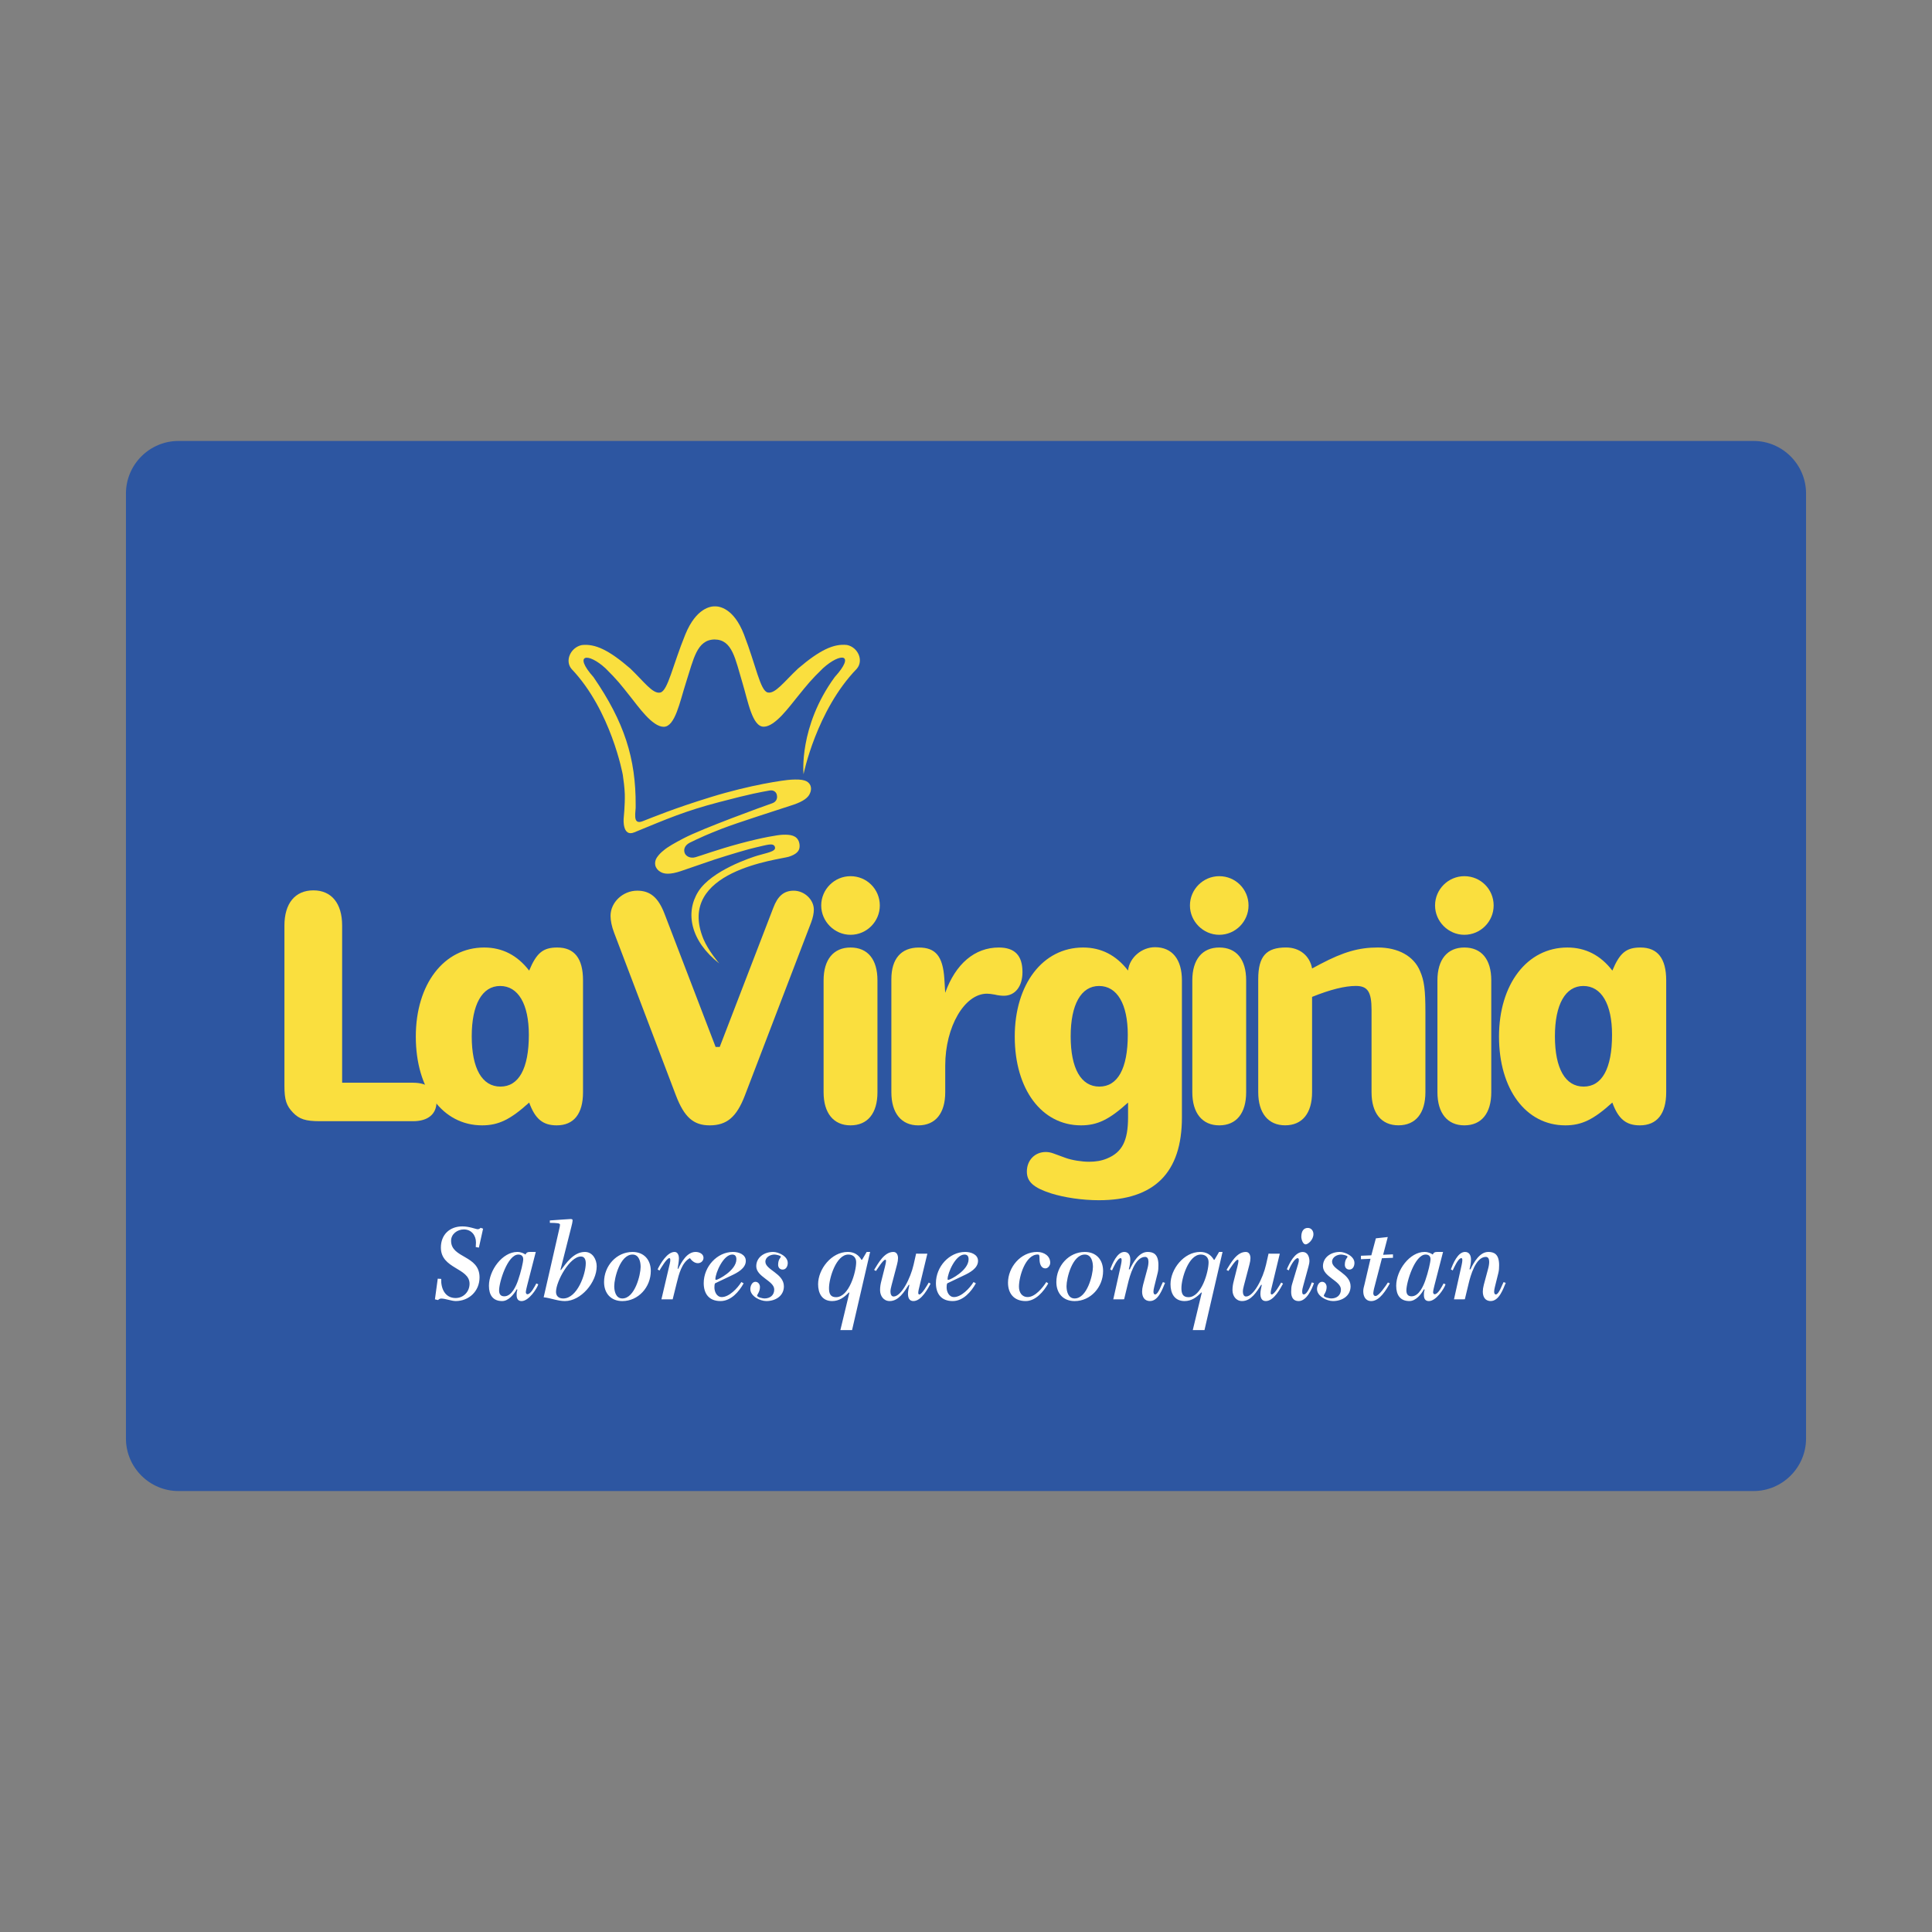 <?xml version="1.0" encoding="utf-8"?>
<!-- Generator: Adobe Illustrator 23.0.1, SVG Export Plug-In . SVG Version: 6.00 Build 0)  -->
<svg version="1.1" id="Layer_1" xmlns="http://www.w3.org/2000/svg" xmlns:xlink="http://www.w3.org/1999/xlink" x="0px" y="0px"
	 viewBox="0 0 1000 1000" style="enable-background:new 0 0 1000 1000;" xml:space="preserve">
<rect x="0" y="0" width="1000" height="1000" fill="#808080" stroke="none"/>
<style type="text/css">
	.st0{fill:#2D56A1;}
	.st1{fill:#FADF3E;}
	.st2{fill:#FFFFFF;}
</style>
<g>
	<path class="st0" d="M934.81,744.58c0,14.95-12.23,27.18-27.17,27.18H92.37c-14.95,0-27.18-12.23-27.18-27.18V255.42
		c0-14.95,12.23-27.18,27.18-27.18h815.27c14.95,0,27.17,12.23,27.17,27.18V744.58z"/>
	<g>
		<path class="st1" d="M213.84,560.42c7.66,0,12.1,3.68,12.1,9.96s-4.44,9.95-12.1,9.95h-48.4c-7.2,0-10.57-1.07-13.78-4.44
			c-3.37-3.53-4.44-6.44-4.44-13.79v-83.02c0-11.49,5.51-18.23,15.01-18.23c9.35,0,14.86,6.74,14.86,18.23v81.33H213.84
			L213.84,560.42z"/>
		<path class="st1" d="M249.53,582.48c-20.37,0-34.31-18.69-34.31-45.95c0-27.11,14.55-46.1,35.39-46.1
			c9.34,0,17.15,3.98,23.28,11.95c3.83-9.19,7.2-11.95,14.55-11.95c8.88,0,13.33,5.66,13.33,17v57.9c0,11.18-4.75,17.15-13.63,17.15
			c-7.2,0-11.18-3.37-14.24-11.8C264.24,579.42,258.11,582.48,249.53,582.48L249.53,582.48z M259.03,562.42
			c9.5,0,14.7-9.35,14.7-26.81c0-15.93-5.51-25.27-14.86-25.27c-9.34,0-14.7,9.65-14.7,26.04
			C244.17,553.07,249.53,562.42,259.03,562.42z M372.53,541.89l27.72-71.99c2.3-6.13,5.51-8.88,10.57-8.88
			c5.51,0,10.42,4.59,10.42,9.8c0,1.84-0.46,4.13-1.38,6.59l-34.31,89.6c-4.29,11.18-9.35,15.47-18.23,15.47
			c-8.42,0-13.17-4.29-17.46-15.47l-32.01-84.25c-1.22-3.21-1.84-6.28-1.84-8.73c0-7.05,6.43-13.02,13.79-13.02
			c6.74,0,10.87,3.52,14.09,11.79l26.5,69.08L372.53,541.89L372.53,541.89z M440.23,453.51c8.42,0,15.16,6.74,15.16,15.17
			c0,8.27-6.74,15.17-15.16,15.17c-8.27,0-15.17-6.89-15.17-15.17C425.07,460.25,431.96,453.51,440.23,453.51z M440.23,490.43
			c8.89,0,13.94,6.13,13.94,17v57.9c0,10.88-5.05,17.15-13.94,17.15c-8.73,0-13.94-6.28-13.94-17.15v-57.9
			C426.29,496.56,431.5,490.43,440.23,490.43z M516.97,490.43c8.27,0,12.26,4.13,12.26,12.71c0,7.5-3.83,12.26-9.65,12.26
			c-1.23,0-2.91-0.16-4.75-0.61c-1.69-0.31-3.06-0.46-3.98-0.46c-11.64,0-21.6,17.15-21.6,37.22v13.79
			c0,10.88-5.05,17.15-13.94,17.15c-8.73,0-13.94-6.28-13.94-17.15v-58.51c0-10.57,5.06-16.39,14.24-16.39
			c8.58,0,12.41,4.44,13.18,16.08l0.45,7.35C494.61,498.85,504.56,490.43,516.97,490.43L516.97,490.43z M559.54,582.48
			c-20.37,0-34.31-18.69-34.31-45.95c0-27.11,14.55-46.1,35.38-46.1c9.35,0,17.15,3.98,23.28,11.95v-0.16
			c0.77-6.58,7.05-11.95,13.94-11.95c8.88,0,13.93,6.29,13.93,17.15v70.92c0,28.64-14.24,42.89-43.04,42.89
			c-8.57,0-17.77-1.38-24.66-3.53c-9.04-2.91-12.56-5.97-12.56-11.33c0-5.82,4.14-10.1,9.8-10.1c1.38,0,2.76,0.3,3.98,0.76l6.28,2.3
			c3.37,1.22,8.42,1.99,12.1,1.99c3.37,0,6.43-0.46,9.35-1.69c7.81-3.21,10.87-9.19,10.87-21.29v-7.66
			C574.24,579.42,568.11,582.48,559.54,582.48L559.54,582.48z M569.03,562.42c9.5,0,14.71-9.35,14.71-26.81
			c0-15.93-5.52-25.27-14.86-25.27c-9.34,0-14.7,9.65-14.7,26.04C554.18,553.07,559.54,562.42,569.03,562.42z M631.08,453.51
			c8.42,0,15.16,6.74,15.16,15.17c0,8.27-6.74,15.17-15.16,15.17c-8.27,0-15.17-6.89-15.17-15.17
			C615.92,460.25,622.81,453.51,631.08,453.51z M631.08,490.43c8.88,0,13.93,6.13,13.93,17v57.9c0,10.88-5.05,17.15-13.93,17.15
			c-8.73,0-13.94-6.28-13.94-17.15v-57.9C617.14,496.56,622.35,490.43,631.08,490.43z M683.41,499c11.95-6.28,19.91-8.58,29.72-8.58
			c10.56,0,18.68,4.44,21.9,12.25c2.14,4.9,2.76,9.65,2.76,21.29v41.35c0,10.88-5.05,17.15-13.94,17.15
			c-8.88,0-13.94-6.28-13.94-17.15v-42.58c0-9.35-1.99-12.41-8.12-12.41c-5.66,0-13.17,1.84-22.66,5.67v49.32
			c0,10.88-5.06,17.15-13.94,17.15c-8.73,0-13.93-6.28-13.93-17.15v-58.51c0-11.8,4.13-16.39,14.4-16.39
			c6.89,0,12.25,4.13,13.48,10.87C681.11,500.23,682.49,499.47,683.41,499L683.41,499z M757.94,453.51
			c8.43,0,15.17,6.74,15.17,15.17c0,8.27-6.74,15.17-15.17,15.17c-8.27,0-15.16-6.89-15.16-15.17
			C742.78,460.25,749.68,453.51,757.94,453.51z M757.94,490.43c8.89,0,13.94,6.13,13.94,17v57.9c0,10.88-5.05,17.15-13.94,17.15
			c-8.73,0-13.93-6.28-13.93-17.15v-57.9C744.01,496.56,749.22,490.43,757.94,490.43z M810.19,582.48
			c-20.37,0-34.31-18.69-34.31-45.95c0-27.11,14.56-46.1,35.39-46.1c9.34,0,17.16,3.98,23.28,11.95c3.83-9.19,7.2-11.95,14.55-11.95
			c8.88,0,13.32,5.66,13.32,17v57.9c0,11.18-4.75,17.15-13.64,17.15c-7.19,0-11.18-3.37-14.24-11.8
			C824.9,579.42,818.77,582.48,810.19,582.48L810.19,582.48z M819.69,562.42c9.5,0,14.7-9.35,14.7-26.81
			c0-15.93-5.51-25.27-14.86-25.27c-9.34,0-14.71,9.65-14.71,26.04C804.83,553.07,810.19,562.42,819.69,562.42L819.69,562.42z"/>
		<path class="st1" d="M415.91,400.72c0,0,6.67-33.02,27.55-54.55c3.7-4.29,0.64-11.16-5.06-12.33
			c-6.87-0.76-14.04,2.58-25.28,12.16c-7.23,6.79-11.91,13.33-15.77,12.42c-3.87-0.91-6.08-14.02-12.28-30.03
			c-5.36-13.84-13-14.6-15.02-14.54c-2.02-0.06-9.67,0.7-15.33,14.55c-6.54,16.02-9.03,29.14-12.93,30.05
			c-3.89,0.92-8.44-5.62-15.54-12.41c-11.07-9.58-18.18-12.93-25.1-12.16c-5.74,1.18-8.96,8.06-5.33,12.36
			c20.49,21.53,26.49,54.59,26.49,54.59s0-0.03,0.01-0.07c0.44,2.96,0.98,7.13,1.07,10.35c0.14,5.57-0.6,12.77-0.6,12.77
			s-0.67,9.48,5.48,6.95c17.81-7.32,26.19-10.96,43.68-15.58c17.5-4.62,21.63-5.2,26.27-6.07c2.47-0.47,3.86,1.08,3.95,2.77
			c0.24,1.46-0.49,3.15-2.47,3.82c-4.26,1.44-36.31,13.11-45.88,18.14c-4.56,2.4-8.11,4.35-10.4,6.32c-1.36,1.07-2.4,2.14-3.41,3.6
			c-0.8,1.17-1.13,2.71-0.84,4.05c0.37,1.48,1.33,2.67,2.73,3.43c1.93,1.19,5.12,1.38,10.45-0.41c4.3-1.45,10.77-3.71,17.37-5.96
			c8.21-2.64,17.69-5.49,21.51-6.32c5.62-1.22,8.83-2.52,9.79-0.45l0.09-0.01l-0.09,0.02c0.05,0.14,0.09,0.29,0.12,0.46
			c0.46,2.1-4.34,2.82-9,4.2c-3.1,0.92-23.83,7.67-30.73,18.66c-6.88,10.96-3.93,25.62,10.88,37.19c0,0-5.6-6.48-8.17-12.6
			c-14.62-35.48,39.22-41.11,44.13-42.64c3.96-1.24,5.48-2.98,5.6-5.02c0,0,0.14-1.16-0.2-2.3c-0.34-1.13-0.04-0.15-0.06-0.22
			c-1.11-3.54-4.43-4.02-8.61-3.84c-2.32,0.1-9.94,1.29-22.01,4.53c-11.48,3.08-20.63,6.46-22.94,7.07
			c-2.83,0.83-4.86-0.58-5.48-1.81c-0.89-1.84-0.4-4.16,2.4-5.65c2.13-1.07,4.21-2.02,7.83-3.65c2.4-1.04,5.24-2.21,8.57-3.51
			c8.53-3.32,28.02-9.43,37.25-12.5c5.31-1.77,7.76-3.8,8.61-5.87c0.68-1.41,0.76-2.91,0.19-4.27c-0.55-1.2-1.62-2.03-2.97-2.43
			c-1.7-0.54-4.07-0.59-6.96-0.43c-3.72,0.21-20.82,2.64-41.43,8.98c-19.43,5.98-29.78,10.35-35.42,12.53
			c-5.64,2.17-3.35-5.14-3.6-8.24c0.12-24.31-5.89-43.13-21.82-66.33c-10.69-12-2.88-12.94,6.24-4.54
			c6.15,6.11,7.67,8.13,12.82,14.63c4.16,5.17,11.34,15.61,17.27,15.61c5.93-0.01,8.37-13.08,11.49-22.75
			c4.01-12.4,5.65-22.33,14.87-22.45c9.22,0.11,10.64,10.04,14.39,22.43c2.92,9.66,5.08,22.73,11.01,22.72
			c5.92,0,13.31-10.45,17.57-15.62c5.27-6.5,6.83-8.52,13.09-14.62c9.27-8.4,17.03-7.46,6.12,4.52
			C413.3,376.14,415.91,400.72,415.91,400.72L415.91,400.72z"/>
	</g>
	<g>
		<path class="st2" d="M225.12,672.54l1.46-10.7l1.79,0.11c-0.22,4.87,1.9,9.91,7.45,9.91c4.09,0,7.22-3.3,7.22-7.39
			c0-8.29-14.84-7.62-14.84-18.71c0-6.66,4.48-10.98,11.15-10.98c3.58,0,7,1.46,7.9,1.46c0.62,0,1.12-0.28,1.51-0.73l1.29,0.45
			l-2.18,9.8l-1.62-0.28c0-0.84,0.11-1.62,0.11-2.41c0-3.7-2.41-6.72-6.27-6.72c-3.36,0-6.61,2.35-6.61,5.88
			c0,9.18,14.73,7.34,14.73,18.93c0,7.17-5.49,12.26-12.32,12.26c-2.24,0-5.32-1.29-7.56-1.29c-0.5,0-1.29,0.34-1.57,0.78
			L225.12,672.54L225.12,672.54z M258.33,667.89c0-4.26,4.37-18.54,9.97-18.54c1.46,0,2.52,0.73,2.52,2.41
			c0,1.51-1.23,6.83-2.69,10.98c-0.95,2.74-3.25,8.23-7.11,8.23C259.17,670.97,258.33,669.9,258.33,667.89z M277.6,664.3
			c-0.84,1.51-2.8,5.6-4.65,5.6c-0.5,0-0.78-0.62-0.78-1.01c0-0.84,0.45-2.52,0.73-3.7l4.42-17.19h-2.97c-1.4,0-1.85,0.34-2.35,1.34
			c-0.9-0.56-2.24-1.34-4.26-1.34c-7.67,0-14.67,9.47-14.67,17.53c0,4.82,2.13,7.9,6.83,7.9c3.3,0,6.1-3.47,7.56-6.1l0.34,0.17
			c-0.28,0.9-0.39,1.29-0.39,2.8c0,1.79,0.62,3.14,2.58,3.14c3.7,0,7.95-6.44,8.62-8.68L277.6,664.3L277.6,664.3z M287.79,668.67
			c0-5.38,7.06-18.31,12.88-18.31c2.02,0,2.52,1.79,2.52,3.53c0,5.54-4.37,18.2-11.7,18.2
			C289.25,672.09,287.79,670.86,287.79,668.67L287.79,668.67z M284.6,632.94c3.75,0.06,5.26,0.17,5.26,0.95
			c0,0.56-0.17,1.18-0.28,1.74l-8.18,35.84c3.7,0.39,7.22,1.96,10.98,1.96c8.34,0,16.47-9.69,16.47-17.98c0-3.58-2.13-7.45-6.1-7.45
			c-5.99,0-9.91,6.16-12.43,9.41l-0.22-0.17l5.6-22.12c0.28-1.01,0.67-2.74,0.67-3.53c0-0.39-0.22-0.62-1.12-0.62
			c-0.73,0-7.11,0.5-10.64,0.73L284.6,632.94L284.6,632.94z M327.39,649.35c3.42,0,4.2,3.81,4.2,6.38c0,4.03-2.97,16.35-9.46,16.35
			c-3.42,0-4.2-3.81-4.2-6.38C317.92,661.67,320.89,649.35,327.39,649.35z M327.39,648.01c-8.29,0-14.73,7.22-14.73,15.57
			c0,5.94,3.64,9.86,9.46,9.86c8.29,0,14.73-7.22,14.73-15.57C336.85,651.93,333.21,648.01,327.39,648.01z M340.38,657.02
			c1.46-3.02,4.98-9.02,8.79-9.02c1.74,0,2.24,2.02,2.24,3.19c0,1.85-0.39,3.64-0.67,5.43l0.28,0.17c1.68-3.59,4.59-8.79,9.02-8.79
			c1.85,0,4.09,0.95,4.09,3.02c0,1.62-1.34,2.8-2.91,2.8c-1.74,0-3.19-1.29-4.14-2.63c-4.2,2.3-5.71,8.4-6.78,12.77l-2.13,8.57
			h-5.82l4.31-18.37c0.22-0.84,0.28-1.62,0.28-1.96c0-0.78-0.17-1.01-0.5-1.01c-1.34,0-4.48,5.38-5.1,6.44L340.38,657.02
			L340.38,657.02z M379.02,649.35c1.51,0,2.13,0.9,2.13,2.46c0,5.77-9.52,10.64-10.42,10.64c-0.34,0-0.45-0.11-0.45-0.39
			C370.29,658.93,374.37,649.35,379.02,649.35z M383.73,663.58c-2.02,3.25-6.33,7.78-10.14,7.78c-2.63,0-3.81-2.8-3.81-4.98
			c0-0.95,0.06-1.63,0.34-2.13l8.57-4.09c2.86-1.34,7.34-3.64,7.34-7.51c0-3.42-3.75-4.65-6.61-4.65c-8.29,0-15.18,7.67-15.18,16.13
			c0,5.32,2.58,9.3,8.68,9.3c5.49,0,9.63-4.93,11.99-9.18L383.73,663.58L383.73,663.58z M396.66,673.43c-3.25,0-8.29-2.52-8.29-6.22
			c0-1.51,0.84-3.75,2.63-3.75c1.46,0,2.35,1.34,2.35,2.69c0,2.46-1.46,3.92-1.46,4.42c0,0.95,3.02,1.51,3.81,1.51
			c2.86,0,5.04-1.62,5.04-4.65c0-4.48-9.3-6.5-9.3-12.04c0-4.48,3.98-7.39,8.74-7.39c2.63,0,7.56,2.13,7.56,5.71
			c0,1.57-0.78,3.42-2.63,3.42c-1.46,0-2.35-1.06-2.35-2.46c0-3.02,1.4-3.64,1.4-4.2c0-0.62-2.52-1.12-3.3-1.12
			c-2.07,0-4.7,1.29-4.7,3.7c0,4.26,9.58,6.05,9.58,12.77C405.74,670.8,401.37,673.43,396.66,673.43L396.66,673.43z M439.12,649.35
			c2.46,0,4.03,1.51,4.03,3.98c0,4.93-3.64,18.09-10.42,18.09c-3.02,0-3.64-2.02-3.64-4.7C429.1,661.67,432.74,649.35,439.12,649.35
			z M441.03,688.44l9.35-40.44h-1.79l-2.41,4.09h-0.28c-1.51-2.58-3.75-4.09-7.11-4.09c-8.46,0-15.34,8.96-15.34,16.69
			c0,4.7,2.02,8.74,7.28,8.74c3.58,0,6.27-1.96,8.68-4.48l0.22,0.17l-4.65,19.32L441.03,688.44L441.03,688.44z M480,648.9
			l-4.09,16.97c-0.28,1.07-0.62,2.41-0.62,3.36c0,0.5,0.22,0.78,0.56,0.78c1.34,0,4.26-5.1,4.87-6.16l0.95,0.56
			c-1.12,2.02-4.59,9.02-8.9,9.02c-2.19,0-2.8-1.79-2.8-3.86c0-1.51,0.45-3.03,0.73-4.54h-0.34c-2.24,3.47-5.15,8.4-9.86,8.4
			c-3.19,0-4.98-2.74-4.98-5.66c0-1.79,0.28-3.3,0.73-4.98l1.79-7.11c0.34-1.29,0.56-2.41,0.56-3.14c0-0.34-0.11-0.5-0.39-0.5
			c-1.12,0-4.09,4.82-4.82,5.82l-0.95-0.56c2.18-3.47,5.21-9.3,9.97-9.3c1.79,0,2.41,1.68,2.41,3.19c0,0.9-0.17,2.07-0.5,3.25
			l-2.86,10.86c-0.34,1.23-0.56,2.35-0.56,3.19c0,0.95,0.28,2.58,1.62,2.58c4.03,0,8.79-9.52,10.36-16.47l1.29-5.71L480,648.9
			L480,648.9z M499.21,649.35c1.51,0,2.13,0.9,2.13,2.46c0,5.77-9.52,10.64-10.42,10.64c-0.34,0-0.45-0.11-0.45-0.39
			C490.48,658.93,494.57,649.35,499.21,649.35z M503.92,663.58c-2.02,3.25-6.33,7.78-10.14,7.78c-2.63,0-3.81-2.8-3.81-4.98
			c0-0.95,0.06-1.63,0.34-2.13l8.57-4.09c2.86-1.34,7.34-3.64,7.34-7.51c0-3.42-3.75-4.65-6.61-4.65c-8.29,0-15.18,7.67-15.18,16.13
			c0,5.32,2.58,9.3,8.68,9.3c5.49,0,9.63-4.93,11.99-9.18L503.92,663.58L503.92,663.58z M542.57,664.3
			c-2.41,4.26-6.55,9.13-11.7,9.13c-5.88,0-9.13-3.75-9.13-9.52c0-7.84,6.44-15.91,15.07-15.91c3.58,0,6.78,2.07,6.78,5.6
			c0,1.4-1.12,2.91-2.46,2.91c-2.52,0-3.08-2.86-3.08-4.87c0-2.13-0.17-2.3-0.95-2.3c-6.27,0-9.69,11.26-9.69,16.63
			c0,2.86,1.4,5.38,4.54,5.38c3.86,0,7.73-4.82,9.63-7.78L542.57,664.3L542.57,664.3z M561.5,649.35c3.42,0,4.2,3.81,4.2,6.38
			c0,4.03-2.97,16.35-9.47,16.35c-3.42,0-4.2-3.81-4.2-6.38C552.03,661.67,555,649.35,561.5,649.35z M561.5,648.01
			c-8.29,0-14.73,7.22-14.73,15.57c0,5.94,3.64,9.86,9.46,9.86c8.29,0,14.73-7.22,14.73-15.57
			C570.96,651.93,567.32,648.01,561.5,648.01L561.5,648.01z M576.23,672.54l3.98-17.87c0.22-0.95,0.34-1.9,0.34-2.35
			c0-0.34,0-1.12-0.5-1.12c-1.68,0-3.92,5.21-4.48,6.38l-0.95-0.56c1.12-2.91,3.58-9.02,7.34-9.02c2.13,0,3.08,1.74,3.08,3.92
			c0,1.57-0.28,3.3-0.78,5.04l0.5,0.06c1.79-3.75,4.82-9.02,9.24-9.02c2.97,0,5.6,1.12,5.6,6.83c0,1.34-0.05,2.74-0.39,4.03
			l-1.79,7.22c-0.22,0.95-0.39,1.79-0.39,2.41c0,0.9,0.22,1.51,0.9,1.51c1.57,0,3.3-5.26,3.98-6.38l1.12,0.39
			c-1.34,3.19-3.47,9.41-7.79,9.41c-3.08,0-4.09-2.41-4.09-4.93c0-0.95,0.17-2.13,0.5-3.42l2.24-8.34c0.39-1.4,0.56-2.63,0.56-3.64
			c0-1.51-0.56-2.52-1.74-2.52c-5.27,0-7.95,9.86-8.85,13.61l-2.02,8.34L576.23,672.54L576.23,672.54z M621.53,649.35
			c2.46,0,4.03,1.51,4.03,3.98c0,4.93-3.64,18.09-10.42,18.09c-3.02,0-3.64-2.02-3.64-4.7
			C611.51,661.67,615.15,649.35,621.53,649.35z M623.44,688.44l9.35-40.44H631l-2.41,4.09h-0.28c-1.51-2.58-3.75-4.09-7.11-4.09
			c-8.46,0-15.35,8.96-15.35,16.69c0,4.7,2.02,8.74,7.28,8.74c3.58,0,6.27-1.96,8.68-4.48l0.22,0.17l-4.65,19.32L623.44,688.44
			L623.44,688.44z M662.42,648.9l-4.09,16.97c-0.28,1.07-0.62,2.41-0.62,3.36c0,0.5,0.22,0.78,0.56,0.78c1.34,0,4.26-5.1,4.87-6.16
			l0.95,0.56c-1.12,2.02-4.59,9.02-8.91,9.02c-2.18,0-2.8-1.79-2.8-3.86c0-1.51,0.45-3.03,0.73-4.54h-0.34
			c-2.24,3.47-5.15,8.4-9.86,8.4c-3.19,0-4.98-2.74-4.98-5.66c0-1.79,0.28-3.3,0.73-4.98l1.79-7.11c0.34-1.29,0.56-2.41,0.56-3.14
			c0-0.34-0.11-0.5-0.39-0.5c-1.12,0-4.09,4.82-4.82,5.82l-0.95-0.56c2.18-3.47,5.21-9.3,9.97-9.3c1.79,0,2.41,1.68,2.41,3.19
			c0,0.9-0.17,2.07-0.5,3.25l-2.86,10.86c-0.34,1.23-0.56,2.35-0.56,3.19c0,0.95,0.28,2.58,1.63,2.58c4.03,0,8.79-9.52,10.36-16.47
			l1.29-5.71L662.42,648.9L662.42,648.9z M680.11,664.14c-1.06,3.08-3.81,9.3-7.95,9.3c-2.8,0-3.86-2.07-3.86-4.76
			c0-1.4,0.11-2.86,0.45-3.92l3.19-10.64c0.28-0.84,0.34-1.29,0.34-2.13c0-0.34-0.28-0.78-0.56-0.78c-1.74,0-4.2,4.82-4.65,6.33
			l-1.01-0.56c1.29-3.08,4.14-8.96,8.23-8.96c2.46,0,3.47,2.41,3.47,4.76c0,0.5-0.11,1.46-0.5,2.8l-2.69,9.86
			c-0.28,0.95-0.56,2.07-0.56,2.97c0,1.4,0.34,1.57,0.84,1.57c1.79,0,3.58-4.76,4.14-6.22L680.11,664.14L680.11,664.14z
			 M675.8,644.09c-1.4,0-2.24-2.52-2.24-3.98c0-3.08,1.4-4.54,3.36-4.54c1.9,0,2.91,1.62,2.91,3.19
			C679.83,641.79,676.98,644.09,675.8,644.09L675.8,644.09z M689.97,673.43c-3.25,0-8.29-2.52-8.29-6.22c0-1.51,0.84-3.75,2.63-3.75
			c1.46,0,2.35,1.34,2.35,2.69c0,2.46-1.45,3.92-1.45,4.42c0,0.95,3.02,1.51,3.81,1.51c2.86,0,5.04-1.62,5.04-4.65
			c0-4.48-9.3-6.5-9.3-12.04c0-4.48,3.98-7.39,8.74-7.39c2.63,0,7.56,2.13,7.56,5.71c0,1.57-0.78,3.42-2.63,3.42
			c-1.45,0-2.35-1.06-2.35-2.46c0-3.02,1.4-3.64,1.4-4.2c0-0.62-2.52-1.12-3.3-1.12c-2.07,0-4.7,1.29-4.7,3.7
			c0,4.26,9.58,6.05,9.58,12.77C699.04,670.8,694.68,673.43,689.97,673.43L689.97,673.43z M704.42,651.76v-1.79l5.38-0.22l2.35-8.79
			l6.16-0.67l-2.41,9.18l5.1-0.22v1.79l-5.71,0.22l-4.09,15.74c-0.11,0.5-0.39,1.79-0.39,2.3c0,0.78,0.28,1.51,1.18,1.51
			c1.79,0,5.43-5.49,6.39-7l1.01,0.45c-1.85,3.3-5.26,9.18-9.63,9.18c-3.02,0-4.14-2.52-4.14-5.15c0-1.29,0.39-2.41,0.67-3.58
			l3.08-13.16L704.42,651.76L704.42,651.76z M727.94,667.89c0-4.26,4.37-18.54,9.97-18.54c1.46,0,2.52,0.73,2.52,2.41
			c0,1.51-1.23,6.83-2.69,10.98c-0.95,2.74-3.25,8.23-7.11,8.23C728.78,670.97,727.94,669.9,727.94,667.89L727.94,667.89z
			 M747.2,664.3c-0.84,1.51-2.8,5.6-4.65,5.6c-0.5,0-0.78-0.62-0.78-1.01c0-0.84,0.45-2.52,0.73-3.7l4.42-17.19h-2.97
			c-1.4,0-1.85,0.34-2.35,1.34c-0.89-0.56-2.24-1.34-4.26-1.34c-7.67,0-14.67,9.47-14.67,17.53c0,4.82,2.13,7.9,6.83,7.9
			c3.3,0,6.1-3.47,7.56-6.1l0.34,0.17c-0.28,0.9-0.39,1.29-0.39,2.8c0,1.79,0.62,3.14,2.58,3.14c3.7,0,7.95-6.44,8.62-8.68
			L747.2,664.3L747.2,664.3z M752.58,672.54l3.98-17.87c0.22-0.95,0.34-1.9,0.34-2.35c0-0.34,0-1.12-0.51-1.12
			c-1.68,0-3.92,5.21-4.48,6.38l-0.95-0.56c1.12-2.91,3.58-9.02,7.34-9.02c2.13,0,3.08,1.74,3.08,3.92c0,1.57-0.28,3.3-0.78,5.04
			l0.5,0.06c1.79-3.75,4.82-9.02,9.24-9.02c2.97,0,5.6,1.12,5.6,6.83c0,1.34-0.06,2.74-0.39,4.03l-1.79,7.22
			c-0.22,0.95-0.39,1.79-0.39,2.41c0,0.9,0.22,1.51,0.9,1.51c1.57,0,3.3-5.26,3.98-6.38l1.12,0.39c-1.34,3.19-3.47,9.41-7.78,9.41
			c-3.08,0-4.09-2.41-4.09-4.93c0-0.95,0.17-2.13,0.5-3.42l2.24-8.34c0.39-1.4,0.56-2.63,0.56-3.64c0-1.51-0.56-2.52-1.74-2.52
			c-5.26,0-7.95,9.86-8.85,13.61l-2.01,8.34L752.58,672.54L752.58,672.54z"/>
	</g>
</g>
</svg>
